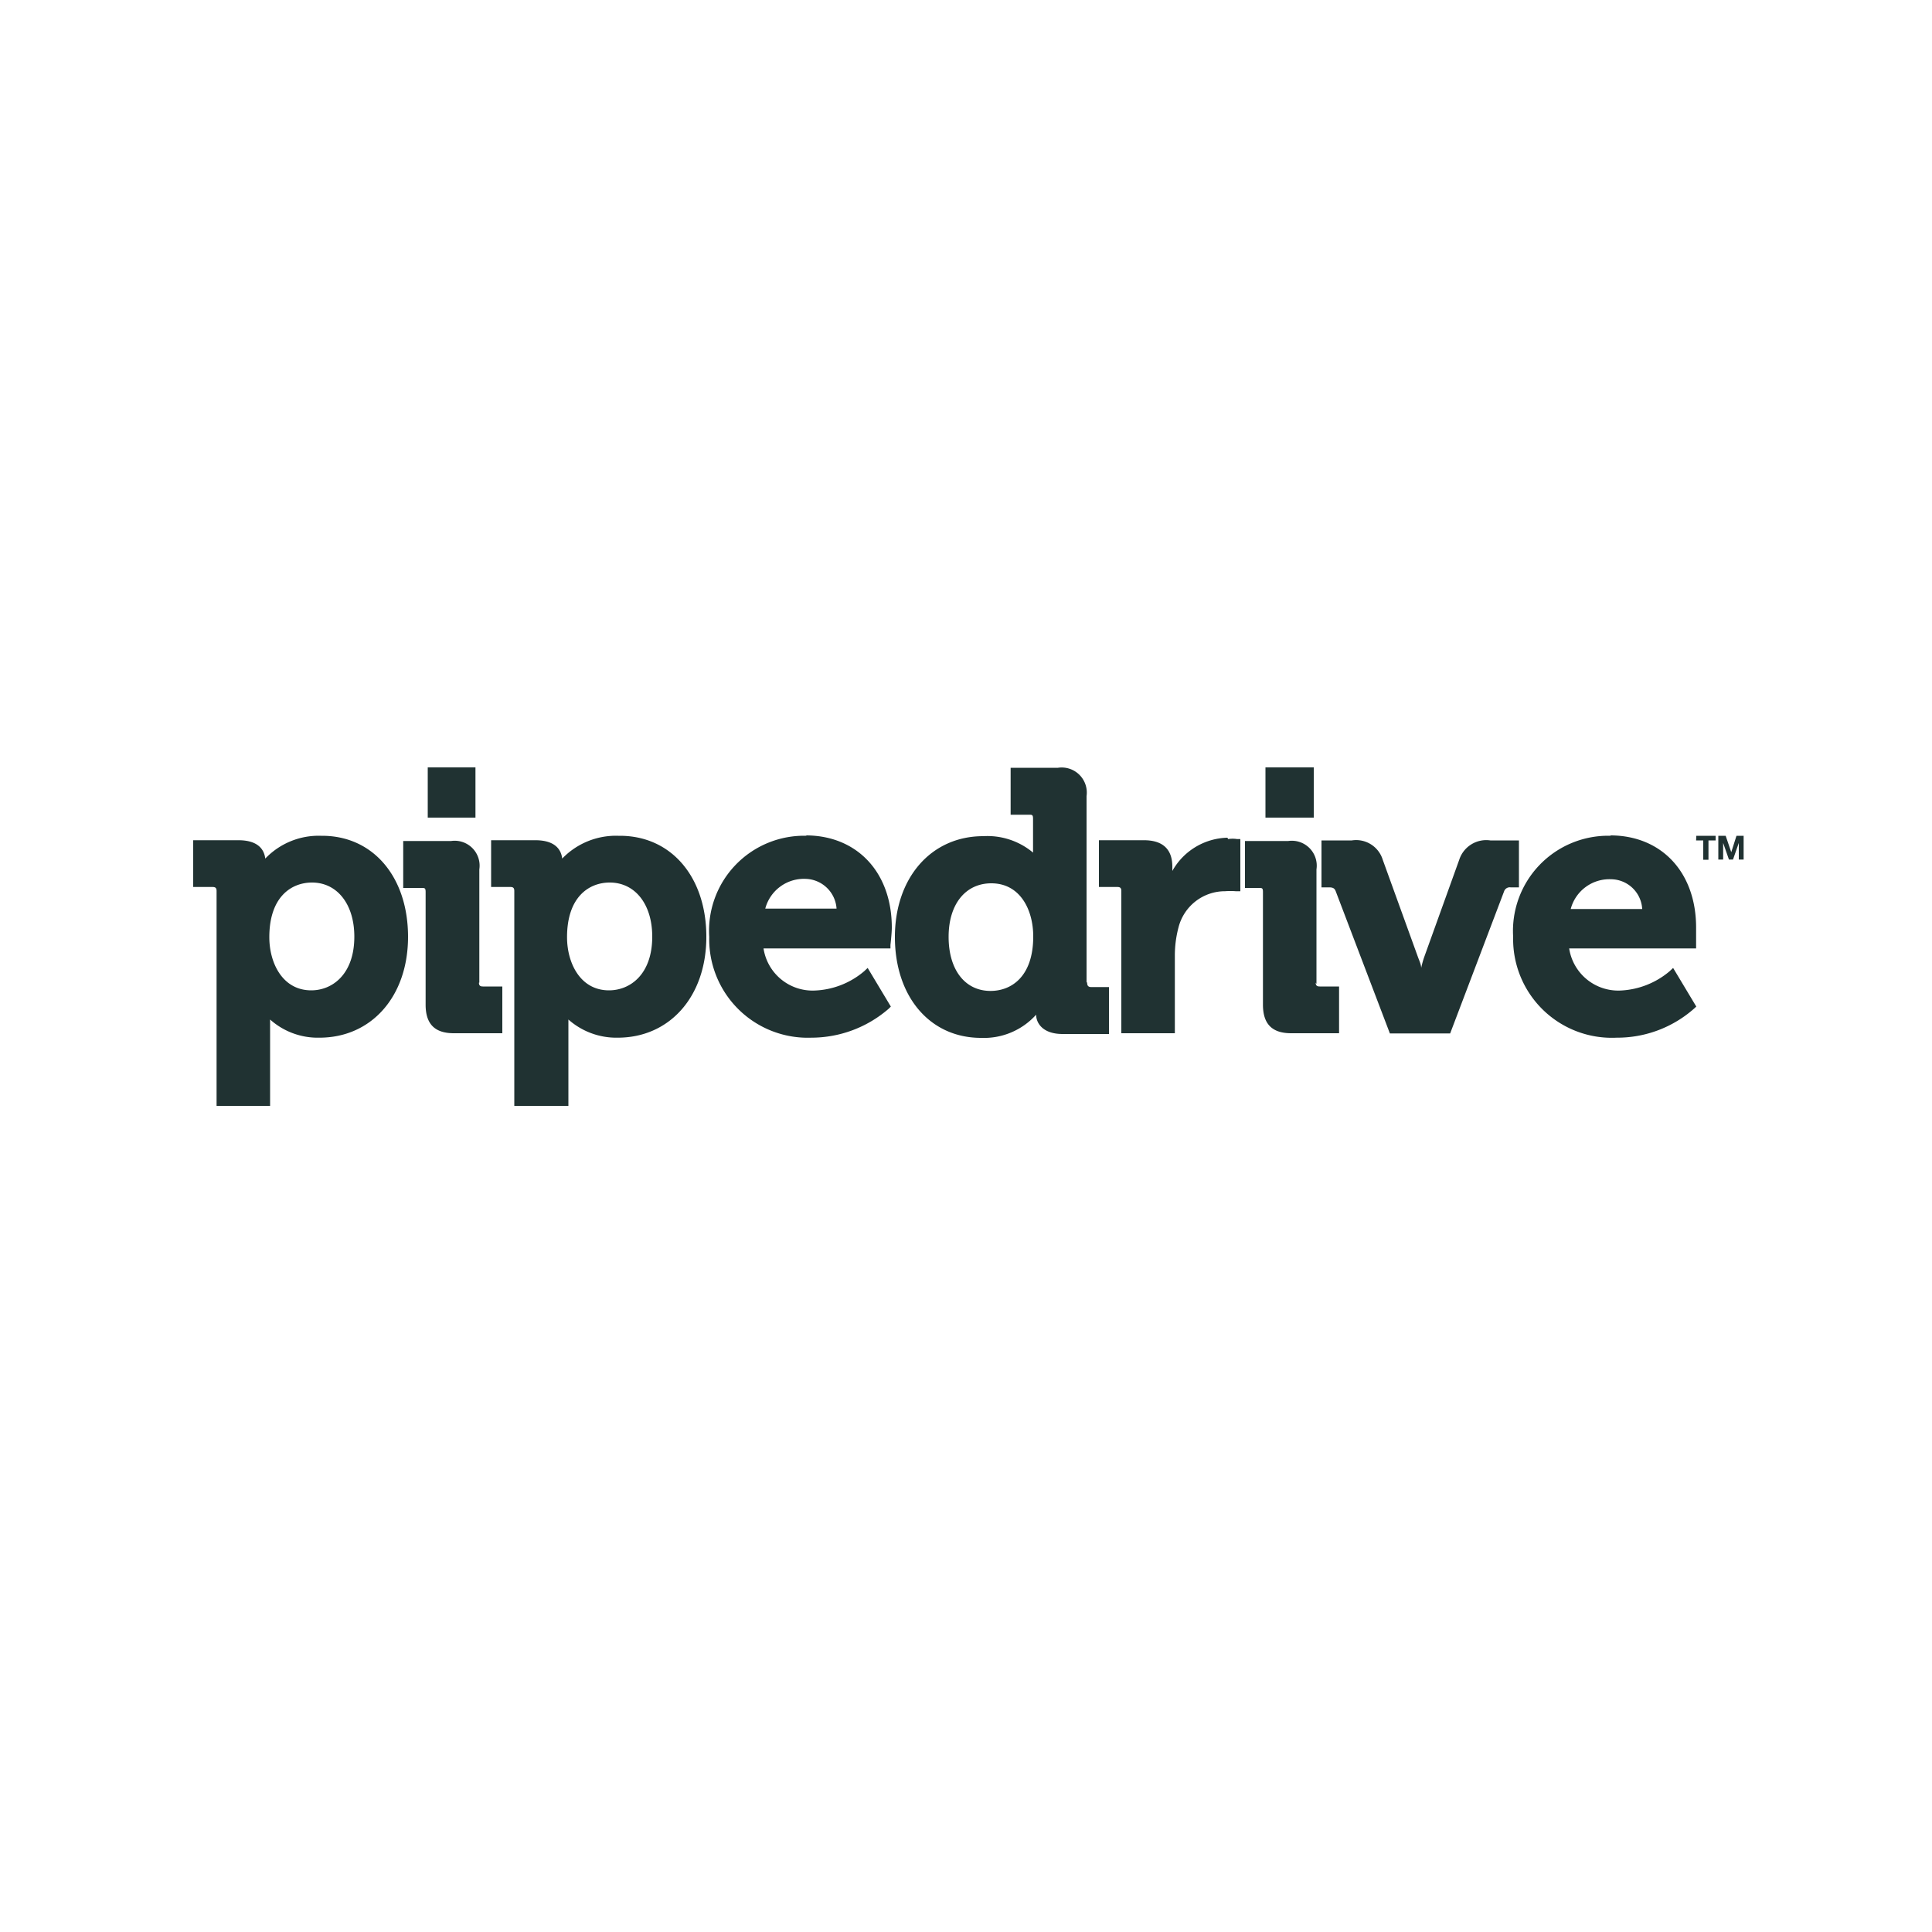 <svg id="Layer_1" data-name="Layer 1" xmlns="http://www.w3.org/2000/svg" viewBox="0 0 100 100"><defs><style>.cls-1{fill:#203232;}</style></defs><path class="cls-1" d="M16.62,43.26a3.82,3.82,0,0,0-2.89,1.18c-.05-.42-.32-.95-1.39-.95H10v2.42H11c.16,0,.21.06.21.21V57.24h2.77V52.77a3.7,3.7,0,0,0,2.55.94c2.7,0,4.59-2.14,4.59-5.22s-1.79-5.23-4.45-5.23m-.56,8c-1.49,0-2.17-1.42-2.17-2.75,0-2.09,1.14-2.83,2.21-2.83,1.3,0,2.19,1.12,2.19,2.8,0,1.94-1.13,2.78-2.23,2.78"/><path class="cls-1" d="M24.81,50.86V45a1.29,1.29,0,0,0-1.46-1.47H20.87v2.43h.95c.16,0,.21,0,.21.21V52c0,1,.47,1.48,1.46,1.48H26V51.06H25c-.15,0-.21-.05-.21-.2"/><path class="cls-1" d="M32,43.26a3.86,3.86,0,0,0-2.9,1.18c-.05-.42-.32-.95-1.39-.95H25.42v2.42h1c.15,0,.2.06.2.21V57.24h2.8V52.77a3.74,3.74,0,0,0,2.55.94c2.7,0,4.59-2.14,4.59-5.22s-1.8-5.23-4.48-5.23m-.56,8c-1.49,0-2.17-1.42-2.17-2.75,0-2.09,1.14-2.83,2.21-2.83,1.31,0,2.2,1.12,2.2,2.8,0,1.94-1.13,2.78-2.24,2.78m10.25-8a4.92,4.92,0,0,0-5.06,5.23A5.1,5.1,0,0,0,42,53.71a6.11,6.11,0,0,0,4-1.5l.11-.11-1.2-2-.18.17a4.2,4.2,0,0,1-2.56,1,2.57,2.57,0,0,1-2.65-2.18h6.57v-.18s.07-.61.07-.9c0-2.85-1.79-4.77-4.46-4.77m-2.09,3.79a2.07,2.07,0,0,1,2.09-1.54,1.65,1.65,0,0,1,1.6,1.54Zm16.63,3.81V41.21a1.3,1.3,0,0,0-1.48-1.47H52.31v2.43h.95c.16,0,.21,0,.21.21v1.75a3.68,3.68,0,0,0-2.58-.85c-2.69,0-4.57,2.15-4.57,5.22s1.8,5.22,4.46,5.22a3.63,3.63,0,0,0,2.85-1.2c0,.43.34,1,1.37,1h2.4V51.09h-.92c-.16,0-.21-.08-.21-.23m-5,.43c-1.32,0-2.17-1.09-2.17-2.8s.89-2.77,2.21-2.77c1.5,0,2.17,1.38,2.17,2.75,0,2.09-1.14,2.82-2.21,2.82m12.26-7.93a3.36,3.36,0,0,0-2.85,1.72v-.22c0-.9-.49-1.37-1.47-1.37H56.88v2.42h.95c.16,0,.21.06.21.21v7.36h2.77v-4A5.66,5.66,0,0,1,61,48a2.48,2.48,0,0,1,2.41-1.87,3.55,3.55,0,0,1,.55,0l.24,0V43.43l-.17,0a1.44,1.44,0,0,0-.46,0m4.57,7.5V45a1.29,1.29,0,0,0-1.46-1.47H64.44v2.43h.72c.16,0,.21,0,.21.21V52c0,1,.47,1.48,1.46,1.48h2.48V51.06h-1c-.14,0-.21-.05-.21-.2"/><path class="cls-1" d="M78.61,43.5H77.14a1.47,1.47,0,0,0-1.61,1l-1.8,5a4.73,4.73,0,0,0-.17.6c0-.19-.12-.42-.18-.6l-1.81-5a1.44,1.44,0,0,0-1.6-1H68.4v2.43h.4c.23,0,.29.08.34.21l2.8,7.35h3.12l2.79-7.35a.31.31,0,0,1,.34-.21h.43V43.5Zm4.78-.24a4.93,4.93,0,0,0-5.07,5.23,5.11,5.11,0,0,0,5.36,5.22,6,6,0,0,0,4-1.5l.12-.11-1.2-2-.18.17a4.23,4.23,0,0,1-2.55,1,2.57,2.57,0,0,1-2.65-2.18h6.57v-.18s0-.61,0-.9c0-2.85-1.78-4.77-4.45-4.77M81.3,47.05a2.07,2.07,0,0,1,2.09-1.54A1.63,1.63,0,0,1,85,47.05ZM22.14,39.72h2.47v2.6H22.14Zm43.36,0H68v2.6H65.5ZM87.79,43.5h.37v1h.27v-1h.37v-.24h-1Zm2.09-.24-.27.85-.29-.85h-.38v1.23h.25v-.86h0l.3.86h.21l.3-.86v.86h.25V43.26Z"/></svg>